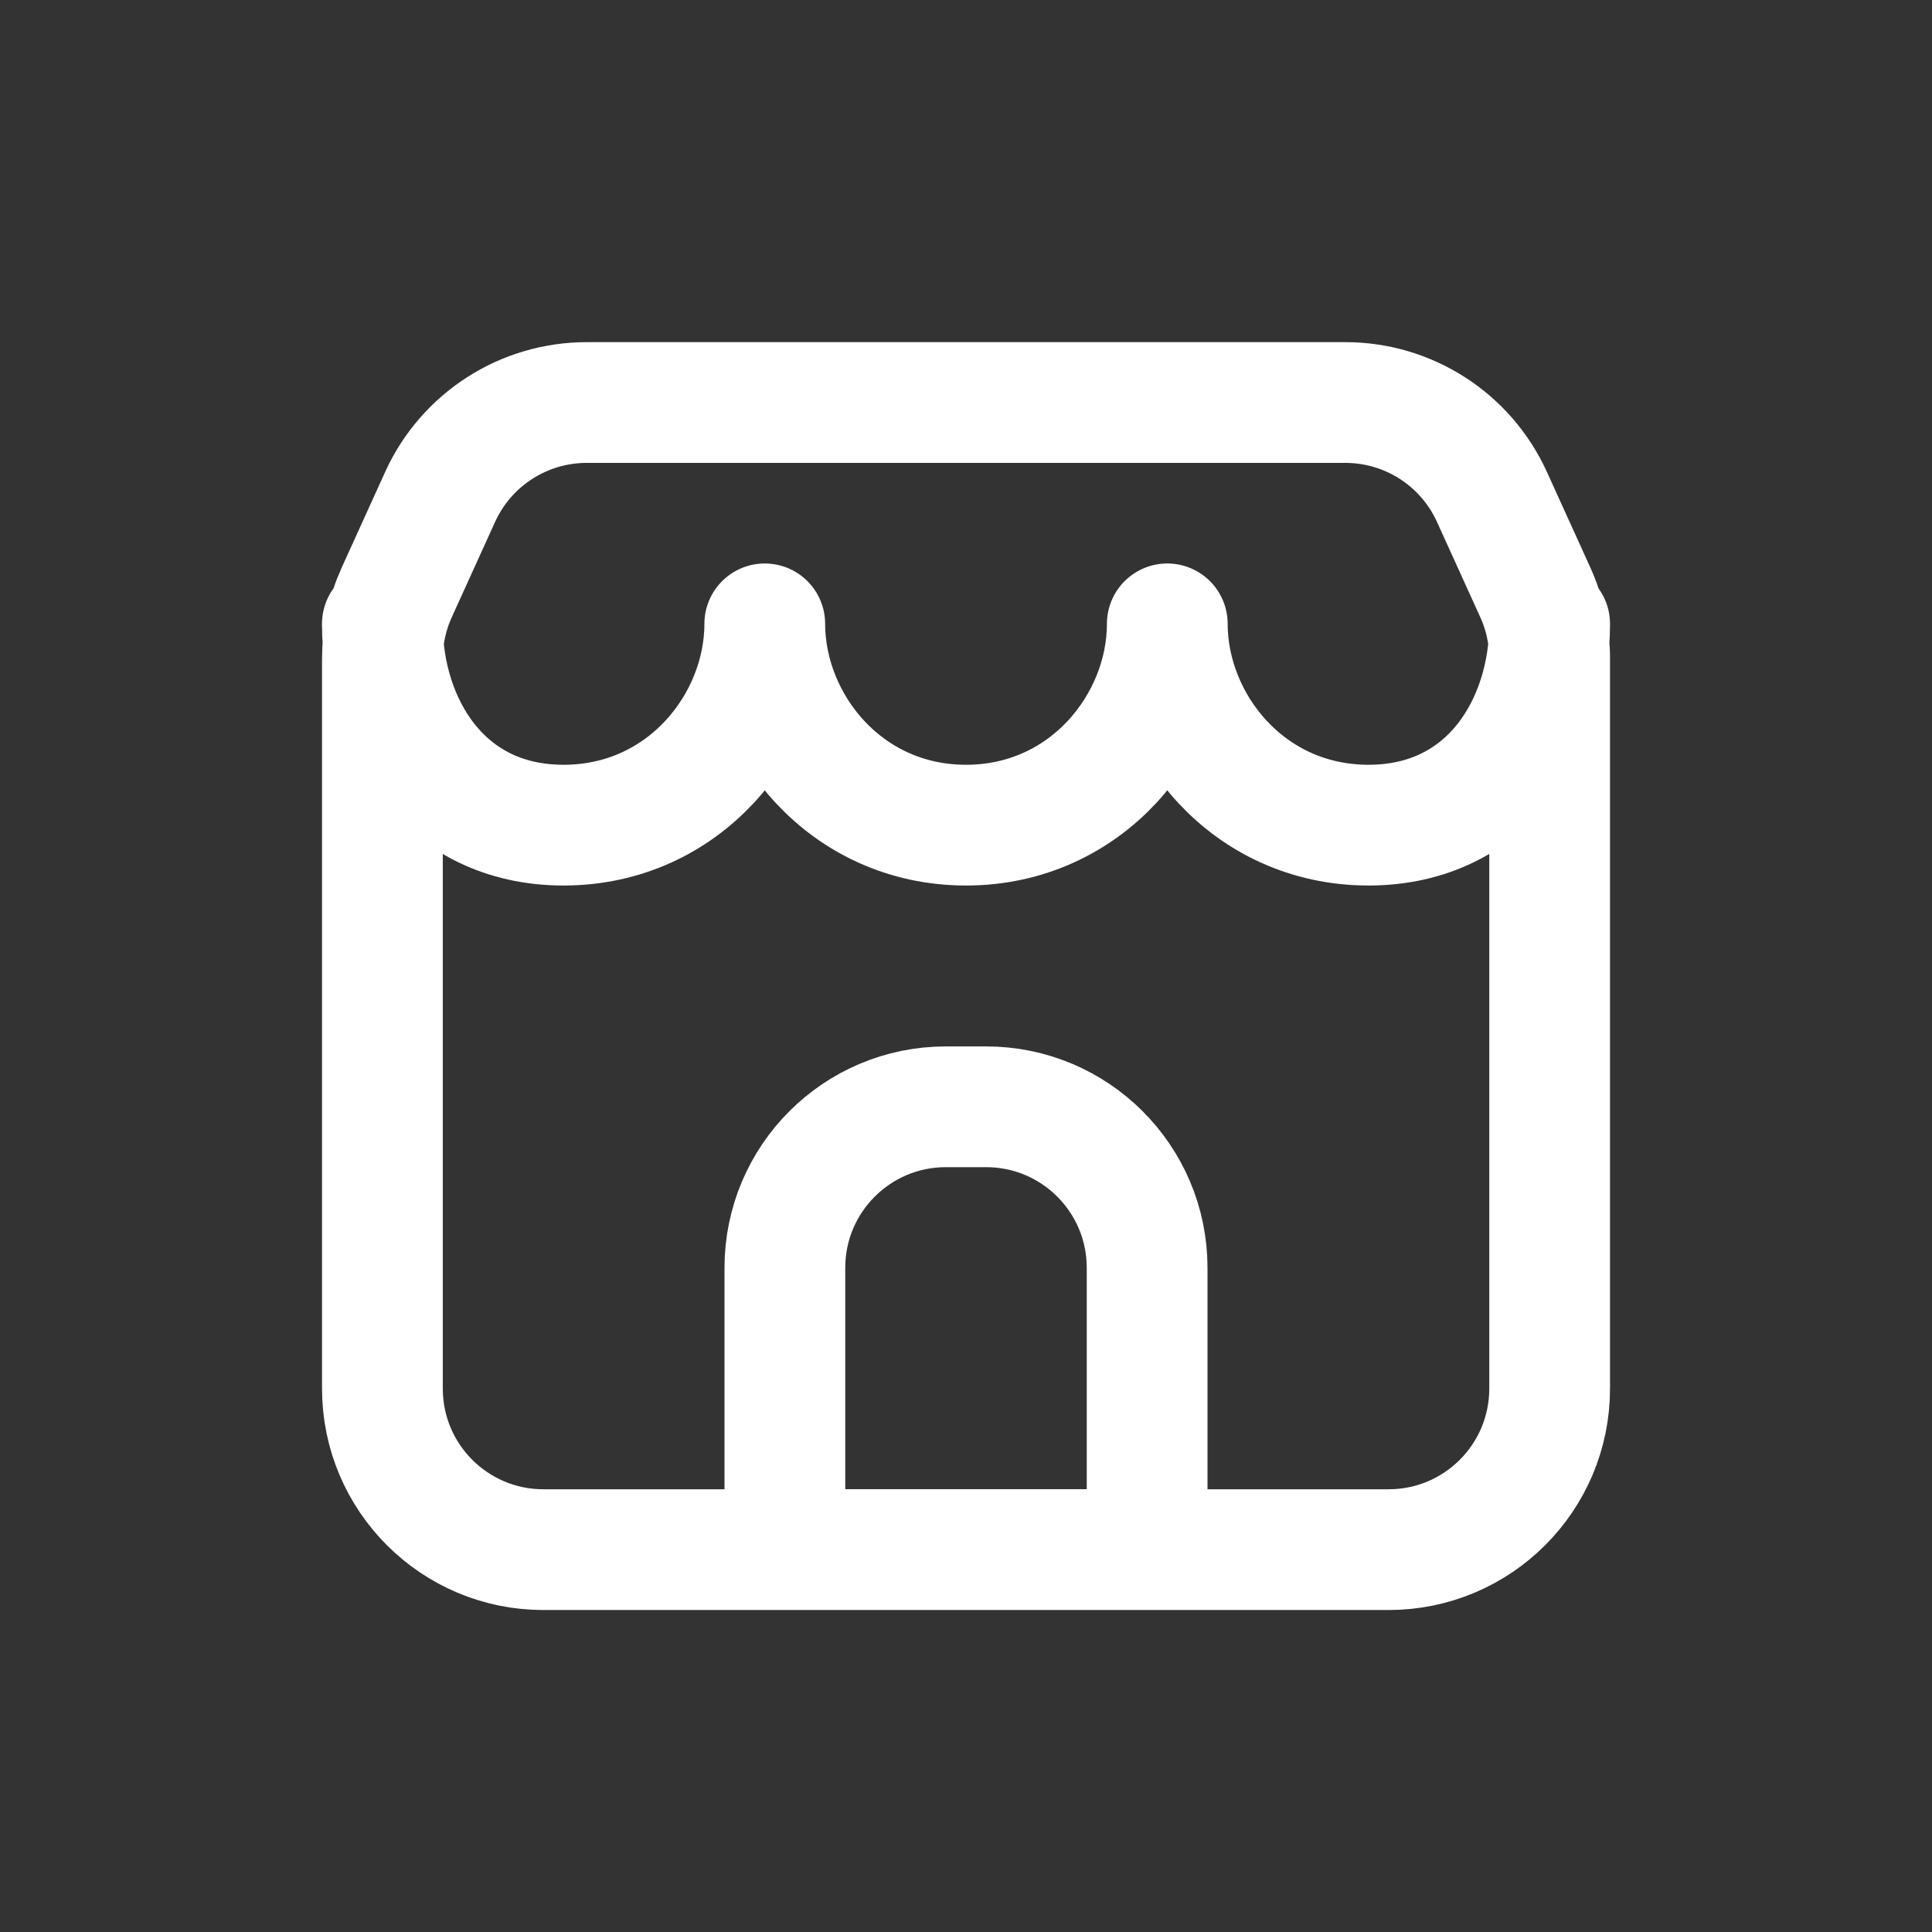 <svg width="32" height="32" viewBox="0 0 32 32" fill="none" xmlns="http://www.w3.org/2000/svg">
<rect x="0" y="0" width="32" height="32" fill="#333333" stroke="none"/>
<path d="M6.333 10.333C6.333 11.99 7.333 13.667 9.334 13.667C11.334 13.667 12.667 11.99 12.667 10.333C12.667 11.99 14 13.667 16 13.667C18 13.667 19.334 11.99 19.334 10.333C19.334 11.99 20.667 13.667 22.667 13.667C24.667 13.667 25.667 11.99 25.667 10.333M23 25.667H9C7.528 25.667 6.334 24.473 6.334 23V10.911C6.334 10.53 6.415 10.154 6.573 9.808L7.29 8.23C7.723 7.278 8.672 6.667 9.718 6.667H22.283C23.329 6.667 24.278 7.278 24.711 8.23L25.428 9.808C25.586 10.154 25.667 10.53 25.667 10.911V23C25.667 24.473 24.473 25.667 23 25.667ZM19 25.666V20.999C19 19.526 17.806 18.332 16.333 18.332H15.666C14.194 18.332 13 19.526 13 20.999V25.666H19Z" stroke="white" stroke-width="2" stroke-linecap="round" stroke-linejoin="round"/>
</svg>
